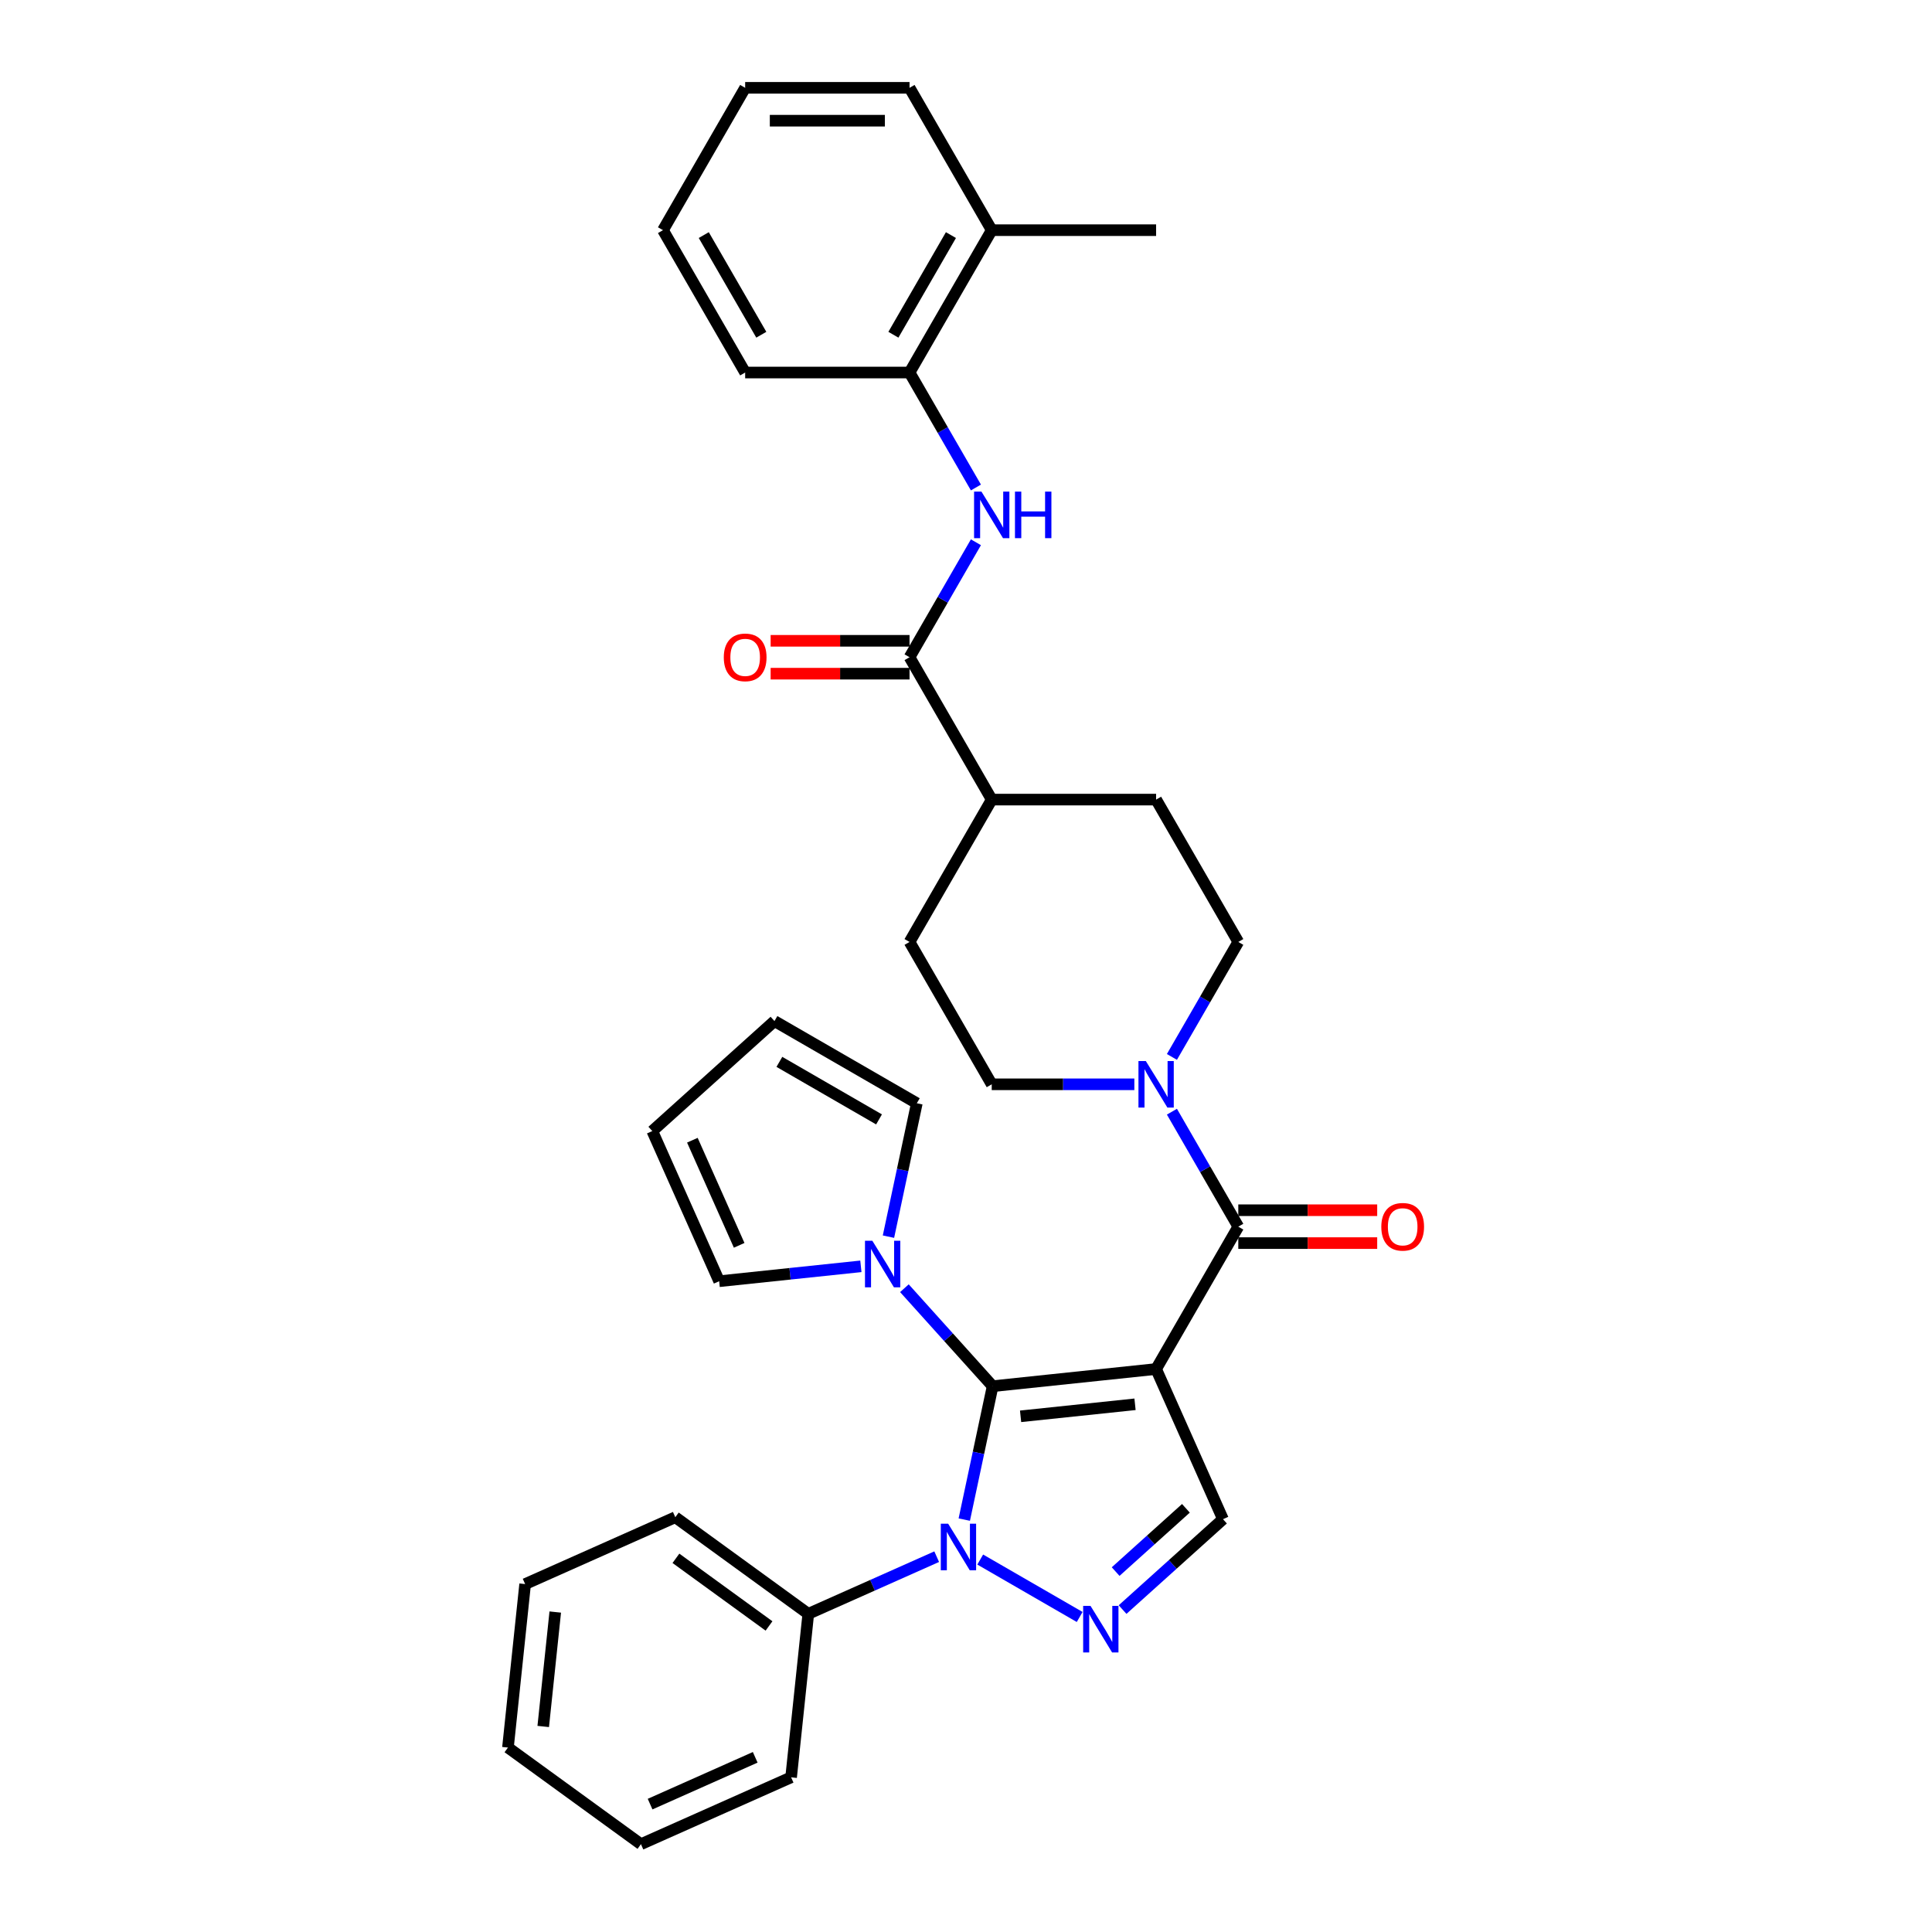 <?xml version='1.0' encoding='iso-8859-1'?>
<svg version='1.1' baseProfile='full'
              xmlns='http://www.w3.org/2000/svg'
                      xmlns:rdkit='http://www.rdkit.org/xml'
                      xmlns:xlink='http://www.w3.org/1999/xlink'
                  xml:space='preserve'
width='1000px' height='1000px' viewBox='0 0 1000 1000'>
<!-- END OF HEADER -->
<rect style='opacity:1.0;fill:#FFFFFF;stroke:none' width='1000' height='1000' x='0' y='0'> </rect>
<path class='bond-0' d='M 598.4,708.602 L 513.784,717.495' style='fill:none;fill-rule:evenodd;stroke:#000000;stroke-width:6px;stroke-linecap:butt;stroke-linejoin:miter;stroke-opacity:1' />
<path class='bond-0' d='M 587.486,726.859 L 528.255,733.084' style='fill:none;fill-rule:evenodd;stroke:#000000;stroke-width:6px;stroke-linecap:butt;stroke-linejoin:miter;stroke-opacity:1' />
<path class='bond-3' d='M 598.4,708.602 L 640.941,634.919' style='fill:none;fill-rule:evenodd;stroke:#000000;stroke-width:6px;stroke-linecap:butt;stroke-linejoin:miter;stroke-opacity:1' />
<path class='bond-4' d='M 598.4,708.602 L 633.006,786.328' style='fill:none;fill-rule:evenodd;stroke:#000000;stroke-width:6px;stroke-linecap:butt;stroke-linejoin:miter;stroke-opacity:1' />
<path class='bond-1' d='M 513.784,717.495 L 506.446,752.019' style='fill:none;fill-rule:evenodd;stroke:#000000;stroke-width:6px;stroke-linecap:butt;stroke-linejoin:miter;stroke-opacity:1' />
<path class='bond-1' d='M 506.446,752.019 L 499.108,786.543' style='fill:none;fill-rule:evenodd;stroke:#0000FF;stroke-width:6px;stroke-linecap:butt;stroke-linejoin:miter;stroke-opacity:1' />
<path class='bond-5' d='M 513.784,717.495 L 490.951,692.137' style='fill:none;fill-rule:evenodd;stroke:#000000;stroke-width:6px;stroke-linecap:butt;stroke-linejoin:miter;stroke-opacity:1' />
<path class='bond-5' d='M 490.951,692.137 L 468.118,666.778' style='fill:none;fill-rule:evenodd;stroke:#0000FF;stroke-width:6px;stroke-linecap:butt;stroke-linejoin:miter;stroke-opacity:1' />
<path class='bond-10' d='M 484.83,805.733 L 451.599,820.529' style='fill:none;fill-rule:evenodd;stroke:#0000FF;stroke-width:6px;stroke-linecap:butt;stroke-linejoin:miter;stroke-opacity:1' />
<path class='bond-10' d='M 451.599,820.529 L 418.369,835.324' style='fill:none;fill-rule:evenodd;stroke:#000000;stroke-width:6px;stroke-linecap:butt;stroke-linejoin:miter;stroke-opacity:1' />
<path class='bond-33' d='M 507.36,807.222 L 558.838,836.943' style='fill:none;fill-rule:evenodd;stroke:#0000FF;stroke-width:6px;stroke-linecap:butt;stroke-linejoin:miter;stroke-opacity:1' />
<path class='bond-2' d='M 581.043,833.116 L 607.024,809.722' style='fill:none;fill-rule:evenodd;stroke:#0000FF;stroke-width:6px;stroke-linecap:butt;stroke-linejoin:miter;stroke-opacity:1' />
<path class='bond-2' d='M 607.024,809.722 L 633.006,786.328' style='fill:none;fill-rule:evenodd;stroke:#000000;stroke-width:6px;stroke-linecap:butt;stroke-linejoin:miter;stroke-opacity:1' />
<path class='bond-2' d='M 577.451,813.452 L 595.638,797.076' style='fill:none;fill-rule:evenodd;stroke:#0000FF;stroke-width:6px;stroke-linecap:butt;stroke-linejoin:miter;stroke-opacity:1' />
<path class='bond-2' d='M 595.638,797.076 L 613.825,780.701' style='fill:none;fill-rule:evenodd;stroke:#000000;stroke-width:6px;stroke-linecap:butt;stroke-linejoin:miter;stroke-opacity:1' />
<path class='bond-6' d='M 640.941,634.919 L 623.762,605.165' style='fill:none;fill-rule:evenodd;stroke:#000000;stroke-width:6px;stroke-linecap:butt;stroke-linejoin:miter;stroke-opacity:1' />
<path class='bond-6' d='M 623.762,605.165 L 606.584,575.41' style='fill:none;fill-rule:evenodd;stroke:#0000FF;stroke-width:6px;stroke-linecap:butt;stroke-linejoin:miter;stroke-opacity:1' />
<path class='bond-11' d='M 640.941,643.427 L 676.888,643.427' style='fill:none;fill-rule:evenodd;stroke:#000000;stroke-width:6px;stroke-linecap:butt;stroke-linejoin:miter;stroke-opacity:1' />
<path class='bond-11' d='M 676.888,643.427 L 712.835,643.427' style='fill:none;fill-rule:evenodd;stroke:#FF0000;stroke-width:6px;stroke-linecap:butt;stroke-linejoin:miter;stroke-opacity:1' />
<path class='bond-11' d='M 640.941,626.411 L 676.888,626.411' style='fill:none;fill-rule:evenodd;stroke:#000000;stroke-width:6px;stroke-linecap:butt;stroke-linejoin:miter;stroke-opacity:1' />
<path class='bond-11' d='M 676.888,626.411 L 712.835,626.411' style='fill:none;fill-rule:evenodd;stroke:#FF0000;stroke-width:6px;stroke-linecap:butt;stroke-linejoin:miter;stroke-opacity:1' />
<path class='bond-12' d='M 445.589,655.451 L 408.913,659.306' style='fill:none;fill-rule:evenodd;stroke:#0000FF;stroke-width:6px;stroke-linecap:butt;stroke-linejoin:miter;stroke-opacity:1' />
<path class='bond-12' d='M 408.913,659.306 L 372.238,663.161' style='fill:none;fill-rule:evenodd;stroke:#000000;stroke-width:6px;stroke-linecap:butt;stroke-linejoin:miter;stroke-opacity:1' />
<path class='bond-13' d='M 459.866,640.093 L 467.205,605.569' style='fill:none;fill-rule:evenodd;stroke:#0000FF;stroke-width:6px;stroke-linecap:butt;stroke-linejoin:miter;stroke-opacity:1' />
<path class='bond-13' d='M 467.205,605.569 L 474.543,571.045' style='fill:none;fill-rule:evenodd;stroke:#000000;stroke-width:6px;stroke-linecap:butt;stroke-linejoin:miter;stroke-opacity:1' />
<path class='bond-15' d='M 606.584,547.061 L 623.762,517.307' style='fill:none;fill-rule:evenodd;stroke:#0000FF;stroke-width:6px;stroke-linecap:butt;stroke-linejoin:miter;stroke-opacity:1' />
<path class='bond-15' d='M 623.762,517.307 L 640.941,487.553' style='fill:none;fill-rule:evenodd;stroke:#000000;stroke-width:6px;stroke-linecap:butt;stroke-linejoin:miter;stroke-opacity:1' />
<path class='bond-16' d='M 587.135,561.236 L 550.227,561.236' style='fill:none;fill-rule:evenodd;stroke:#0000FF;stroke-width:6px;stroke-linecap:butt;stroke-linejoin:miter;stroke-opacity:1' />
<path class='bond-16' d='M 550.227,561.236 L 513.318,561.236' style='fill:none;fill-rule:evenodd;stroke:#000000;stroke-width:6px;stroke-linecap:butt;stroke-linejoin:miter;stroke-opacity:1' />
<path class='bond-7' d='M 470.777,340.187 L 513.318,413.87' style='fill:none;fill-rule:evenodd;stroke:#000000;stroke-width:6px;stroke-linecap:butt;stroke-linejoin:miter;stroke-opacity:1' />
<path class='bond-8' d='M 470.777,340.187 L 487.956,310.432' style='fill:none;fill-rule:evenodd;stroke:#000000;stroke-width:6px;stroke-linecap:butt;stroke-linejoin:miter;stroke-opacity:1' />
<path class='bond-8' d='M 487.956,310.432 L 505.135,280.678' style='fill:none;fill-rule:evenodd;stroke:#0000FF;stroke-width:6px;stroke-linecap:butt;stroke-linejoin:miter;stroke-opacity:1' />
<path class='bond-17' d='M 470.777,331.678 L 434.83,331.678' style='fill:none;fill-rule:evenodd;stroke:#000000;stroke-width:6px;stroke-linecap:butt;stroke-linejoin:miter;stroke-opacity:1' />
<path class='bond-17' d='M 434.83,331.678 L 398.883,331.678' style='fill:none;fill-rule:evenodd;stroke:#FF0000;stroke-width:6px;stroke-linecap:butt;stroke-linejoin:miter;stroke-opacity:1' />
<path class='bond-17' d='M 470.777,348.695 L 434.83,348.695' style='fill:none;fill-rule:evenodd;stroke:#000000;stroke-width:6px;stroke-linecap:butt;stroke-linejoin:miter;stroke-opacity:1' />
<path class='bond-17' d='M 434.83,348.695 L 398.883,348.695' style='fill:none;fill-rule:evenodd;stroke:#FF0000;stroke-width:6px;stroke-linecap:butt;stroke-linejoin:miter;stroke-opacity:1' />
<path class='bond-9' d='M 505.135,252.329 L 487.956,222.575' style='fill:none;fill-rule:evenodd;stroke:#0000FF;stroke-width:6px;stroke-linecap:butt;stroke-linejoin:miter;stroke-opacity:1' />
<path class='bond-9' d='M 487.956,222.575 L 470.777,192.821' style='fill:none;fill-rule:evenodd;stroke:#000000;stroke-width:6px;stroke-linecap:butt;stroke-linejoin:miter;stroke-opacity:1' />
<path class='bond-20' d='M 470.777,192.821 L 513.318,119.138' style='fill:none;fill-rule:evenodd;stroke:#000000;stroke-width:6px;stroke-linecap:butt;stroke-linejoin:miter;stroke-opacity:1' />
<path class='bond-20' d='M 462.422,173.26 L 492.201,121.682' style='fill:none;fill-rule:evenodd;stroke:#000000;stroke-width:6px;stroke-linecap:butt;stroke-linejoin:miter;stroke-opacity:1' />
<path class='bond-23' d='M 470.777,192.821 L 385.696,192.821' style='fill:none;fill-rule:evenodd;stroke:#000000;stroke-width:6px;stroke-linecap:butt;stroke-linejoin:miter;stroke-opacity:1' />
<path class='bond-24' d='M 418.369,835.324 L 349.536,785.314' style='fill:none;fill-rule:evenodd;stroke:#000000;stroke-width:6px;stroke-linecap:butt;stroke-linejoin:miter;stroke-opacity:1' />
<path class='bond-24' d='M 398.042,841.589 L 349.859,806.582' style='fill:none;fill-rule:evenodd;stroke:#000000;stroke-width:6px;stroke-linecap:butt;stroke-linejoin:miter;stroke-opacity:1' />
<path class='bond-25' d='M 418.369,835.324 L 409.475,919.94' style='fill:none;fill-rule:evenodd;stroke:#000000;stroke-width:6px;stroke-linecap:butt;stroke-linejoin:miter;stroke-opacity:1' />
<path class='bond-19' d='M 372.238,663.161 L 337.632,585.435' style='fill:none;fill-rule:evenodd;stroke:#000000;stroke-width:6px;stroke-linecap:butt;stroke-linejoin:miter;stroke-opacity:1' />
<path class='bond-19' d='M 382.592,644.581 L 358.368,590.172' style='fill:none;fill-rule:evenodd;stroke:#000000;stroke-width:6px;stroke-linecap:butt;stroke-linejoin:miter;stroke-opacity:1' />
<path class='bond-18' d='M 474.543,571.045 L 400.86,528.504' style='fill:none;fill-rule:evenodd;stroke:#000000;stroke-width:6px;stroke-linecap:butt;stroke-linejoin:miter;stroke-opacity:1' />
<path class='bond-18' d='M 454.982,579.4 L 403.404,549.621' style='fill:none;fill-rule:evenodd;stroke:#000000;stroke-width:6px;stroke-linecap:butt;stroke-linejoin:miter;stroke-opacity:1' />
<path class='bond-14' d='M 513.318,413.87 L 470.777,487.553' style='fill:none;fill-rule:evenodd;stroke:#000000;stroke-width:6px;stroke-linecap:butt;stroke-linejoin:miter;stroke-opacity:1' />
<path class='bond-34' d='M 513.318,413.87 L 598.4,413.87' style='fill:none;fill-rule:evenodd;stroke:#000000;stroke-width:6px;stroke-linecap:butt;stroke-linejoin:miter;stroke-opacity:1' />
<path class='bond-22' d='M 640.941,487.553 L 598.4,413.87' style='fill:none;fill-rule:evenodd;stroke:#000000;stroke-width:6px;stroke-linecap:butt;stroke-linejoin:miter;stroke-opacity:1' />
<path class='bond-21' d='M 513.318,561.236 L 470.777,487.553' style='fill:none;fill-rule:evenodd;stroke:#000000;stroke-width:6px;stroke-linecap:butt;stroke-linejoin:miter;stroke-opacity:1' />
<path class='bond-35' d='M 400.86,528.504 L 337.632,585.435' style='fill:none;fill-rule:evenodd;stroke:#000000;stroke-width:6px;stroke-linecap:butt;stroke-linejoin:miter;stroke-opacity:1' />
<path class='bond-26' d='M 513.318,119.138 L 598.4,119.138' style='fill:none;fill-rule:evenodd;stroke:#000000;stroke-width:6px;stroke-linecap:butt;stroke-linejoin:miter;stroke-opacity:1' />
<path class='bond-27' d='M 513.318,119.138 L 470.777,45.455' style='fill:none;fill-rule:evenodd;stroke:#000000;stroke-width:6px;stroke-linecap:butt;stroke-linejoin:miter;stroke-opacity:1' />
<path class='bond-28' d='M 385.696,192.821 L 343.155,119.138' style='fill:none;fill-rule:evenodd;stroke:#000000;stroke-width:6px;stroke-linecap:butt;stroke-linejoin:miter;stroke-opacity:1' />
<path class='bond-28' d='M 394.051,173.26 L 364.272,121.682' style='fill:none;fill-rule:evenodd;stroke:#000000;stroke-width:6px;stroke-linecap:butt;stroke-linejoin:miter;stroke-opacity:1' />
<path class='bond-29' d='M 349.536,785.314 L 271.81,819.92' style='fill:none;fill-rule:evenodd;stroke:#000000;stroke-width:6px;stroke-linecap:butt;stroke-linejoin:miter;stroke-opacity:1' />
<path class='bond-31' d='M 409.475,919.94 L 331.749,954.545' style='fill:none;fill-rule:evenodd;stroke:#000000;stroke-width:6px;stroke-linecap:butt;stroke-linejoin:miter;stroke-opacity:1' />
<path class='bond-31' d='M 390.895,909.585 L 336.487,933.809' style='fill:none;fill-rule:evenodd;stroke:#000000;stroke-width:6px;stroke-linecap:butt;stroke-linejoin:miter;stroke-opacity:1' />
<path class='bond-37' d='M 470.777,45.455 L 385.696,45.455' style='fill:none;fill-rule:evenodd;stroke:#000000;stroke-width:6px;stroke-linecap:butt;stroke-linejoin:miter;stroke-opacity:1' />
<path class='bond-37' d='M 458.015,62.471 L 398.458,62.471' style='fill:none;fill-rule:evenodd;stroke:#000000;stroke-width:6px;stroke-linecap:butt;stroke-linejoin:miter;stroke-opacity:1' />
<path class='bond-30' d='M 343.155,119.138 L 385.696,45.455' style='fill:none;fill-rule:evenodd;stroke:#000000;stroke-width:6px;stroke-linecap:butt;stroke-linejoin:miter;stroke-opacity:1' />
<path class='bond-36' d='M 271.81,819.92 L 262.916,904.536' style='fill:none;fill-rule:evenodd;stroke:#000000;stroke-width:6px;stroke-linecap:butt;stroke-linejoin:miter;stroke-opacity:1' />
<path class='bond-36' d='M 287.399,834.391 L 281.174,893.622' style='fill:none;fill-rule:evenodd;stroke:#000000;stroke-width:6px;stroke-linecap:butt;stroke-linejoin:miter;stroke-opacity:1' />
<path class='bond-32' d='M 331.749,954.545 L 262.916,904.536' style='fill:none;fill-rule:evenodd;stroke:#000000;stroke-width:6px;stroke-linecap:butt;stroke-linejoin:miter;stroke-opacity:1' />
<path  class='atom-2' d='M 490.769 788.67
L 498.664 801.433
Q 499.447 802.692, 500.706 804.972
Q 501.966 807.252, 502.034 807.388
L 502.034 788.67
L 505.233 788.67
L 505.233 812.765
L 501.931 812.765
L 493.457 798.812
Q 492.47 797.178, 491.415 795.307
Q 490.394 793.435, 490.088 792.856
L 490.088 812.765
L 486.957 812.765
L 486.957 788.67
L 490.769 788.67
' fill='#0000FF'/>
<path  class='atom-3' d='M 564.452 831.211
L 572.347 843.974
Q 573.13 845.233, 574.389 847.513
Q 575.649 849.793, 575.717 849.929
L 575.717 831.211
L 578.916 831.211
L 578.916 855.306
L 575.615 855.306
L 567.14 841.353
Q 566.153 839.719, 565.098 837.848
Q 564.077 835.976, 563.771 835.397
L 563.771 855.306
L 560.64 855.306
L 560.64 831.211
L 564.452 831.211
' fill='#0000FF'/>
<path  class='atom-6' d='M 451.527 642.22
L 459.423 654.982
Q 460.206 656.241, 461.465 658.521
Q 462.724 660.801, 462.792 660.938
L 462.792 642.22
L 465.991 642.22
L 465.991 666.315
L 462.69 666.315
L 454.216 652.361
Q 453.229 650.728, 452.174 648.856
Q 451.153 646.984, 450.847 646.406
L 450.847 666.315
L 447.716 666.315
L 447.716 642.22
L 451.527 642.22
' fill='#0000FF'/>
<path  class='atom-7' d='M 593.074 549.188
L 600.97 561.95
Q 601.752 563.21, 603.012 565.49
Q 604.271 567.77, 604.339 567.906
L 604.339 549.188
L 607.538 549.188
L 607.538 573.283
L 604.237 573.283
L 595.763 559.33
Q 594.776 557.696, 593.721 555.825
Q 592.7 553.953, 592.393 553.374
L 592.393 573.283
L 589.262 573.283
L 589.262 549.188
L 593.074 549.188
' fill='#0000FF'/>
<path  class='atom-9' d='M 507.992 254.456
L 515.888 267.218
Q 516.671 268.478, 517.93 270.758
Q 519.189 273.038, 519.257 273.174
L 519.257 254.456
L 522.456 254.456
L 522.456 278.551
L 519.155 278.551
L 510.681 264.598
Q 509.694 262.964, 508.639 261.092
Q 507.618 259.221, 507.312 258.642
L 507.312 278.551
L 504.18 278.551
L 504.18 254.456
L 507.992 254.456
' fill='#0000FF'/>
<path  class='atom-9' d='M 525.349 254.456
L 528.616 254.456
L 528.616 264.7
L 540.936 264.7
L 540.936 254.456
L 544.203 254.456
L 544.203 278.551
L 540.936 278.551
L 540.936 267.423
L 528.616 267.423
L 528.616 278.551
L 525.349 278.551
L 525.349 254.456
' fill='#0000FF'/>
<path  class='atom-12' d='M 714.962 634.987
Q 714.962 629.201, 717.821 625.968
Q 720.68 622.735, 726.023 622.735
Q 731.366 622.735, 734.225 625.968
Q 737.084 629.201, 737.084 634.987
Q 737.084 640.84, 734.191 644.176
Q 731.298 647.477, 726.023 647.477
Q 720.714 647.477, 717.821 644.176
Q 714.962 640.875, 714.962 634.987
M 726.023 644.754
Q 729.698 644.754, 731.672 642.304
Q 733.68 639.82, 733.68 634.987
Q 733.68 630.256, 731.672 627.874
Q 729.698 625.458, 726.023 625.458
Q 722.347 625.458, 720.339 627.84
Q 718.366 630.222, 718.366 634.987
Q 718.366 639.854, 720.339 642.304
Q 722.347 644.754, 726.023 644.754
' fill='#FF0000'/>
<path  class='atom-18' d='M 374.635 340.255
Q 374.635 334.469, 377.494 331.236
Q 380.352 328.003, 385.696 328.003
Q 391.039 328.003, 393.897 331.236
Q 396.756 334.469, 396.756 340.255
Q 396.756 346.108, 393.863 349.444
Q 390.971 352.745, 385.696 352.745
Q 380.386 352.745, 377.494 349.444
Q 374.635 346.142, 374.635 340.255
M 385.696 350.022
Q 389.371 350.022, 391.345 347.572
Q 393.353 345.087, 393.353 340.255
Q 393.353 335.524, 391.345 333.142
Q 389.371 330.726, 385.696 330.726
Q 382.02 330.726, 380.012 333.108
Q 378.038 335.49, 378.038 340.255
Q 378.038 345.121, 380.012 347.572
Q 382.02 350.022, 385.696 350.022
' fill='#FF0000'/>
</svg>
